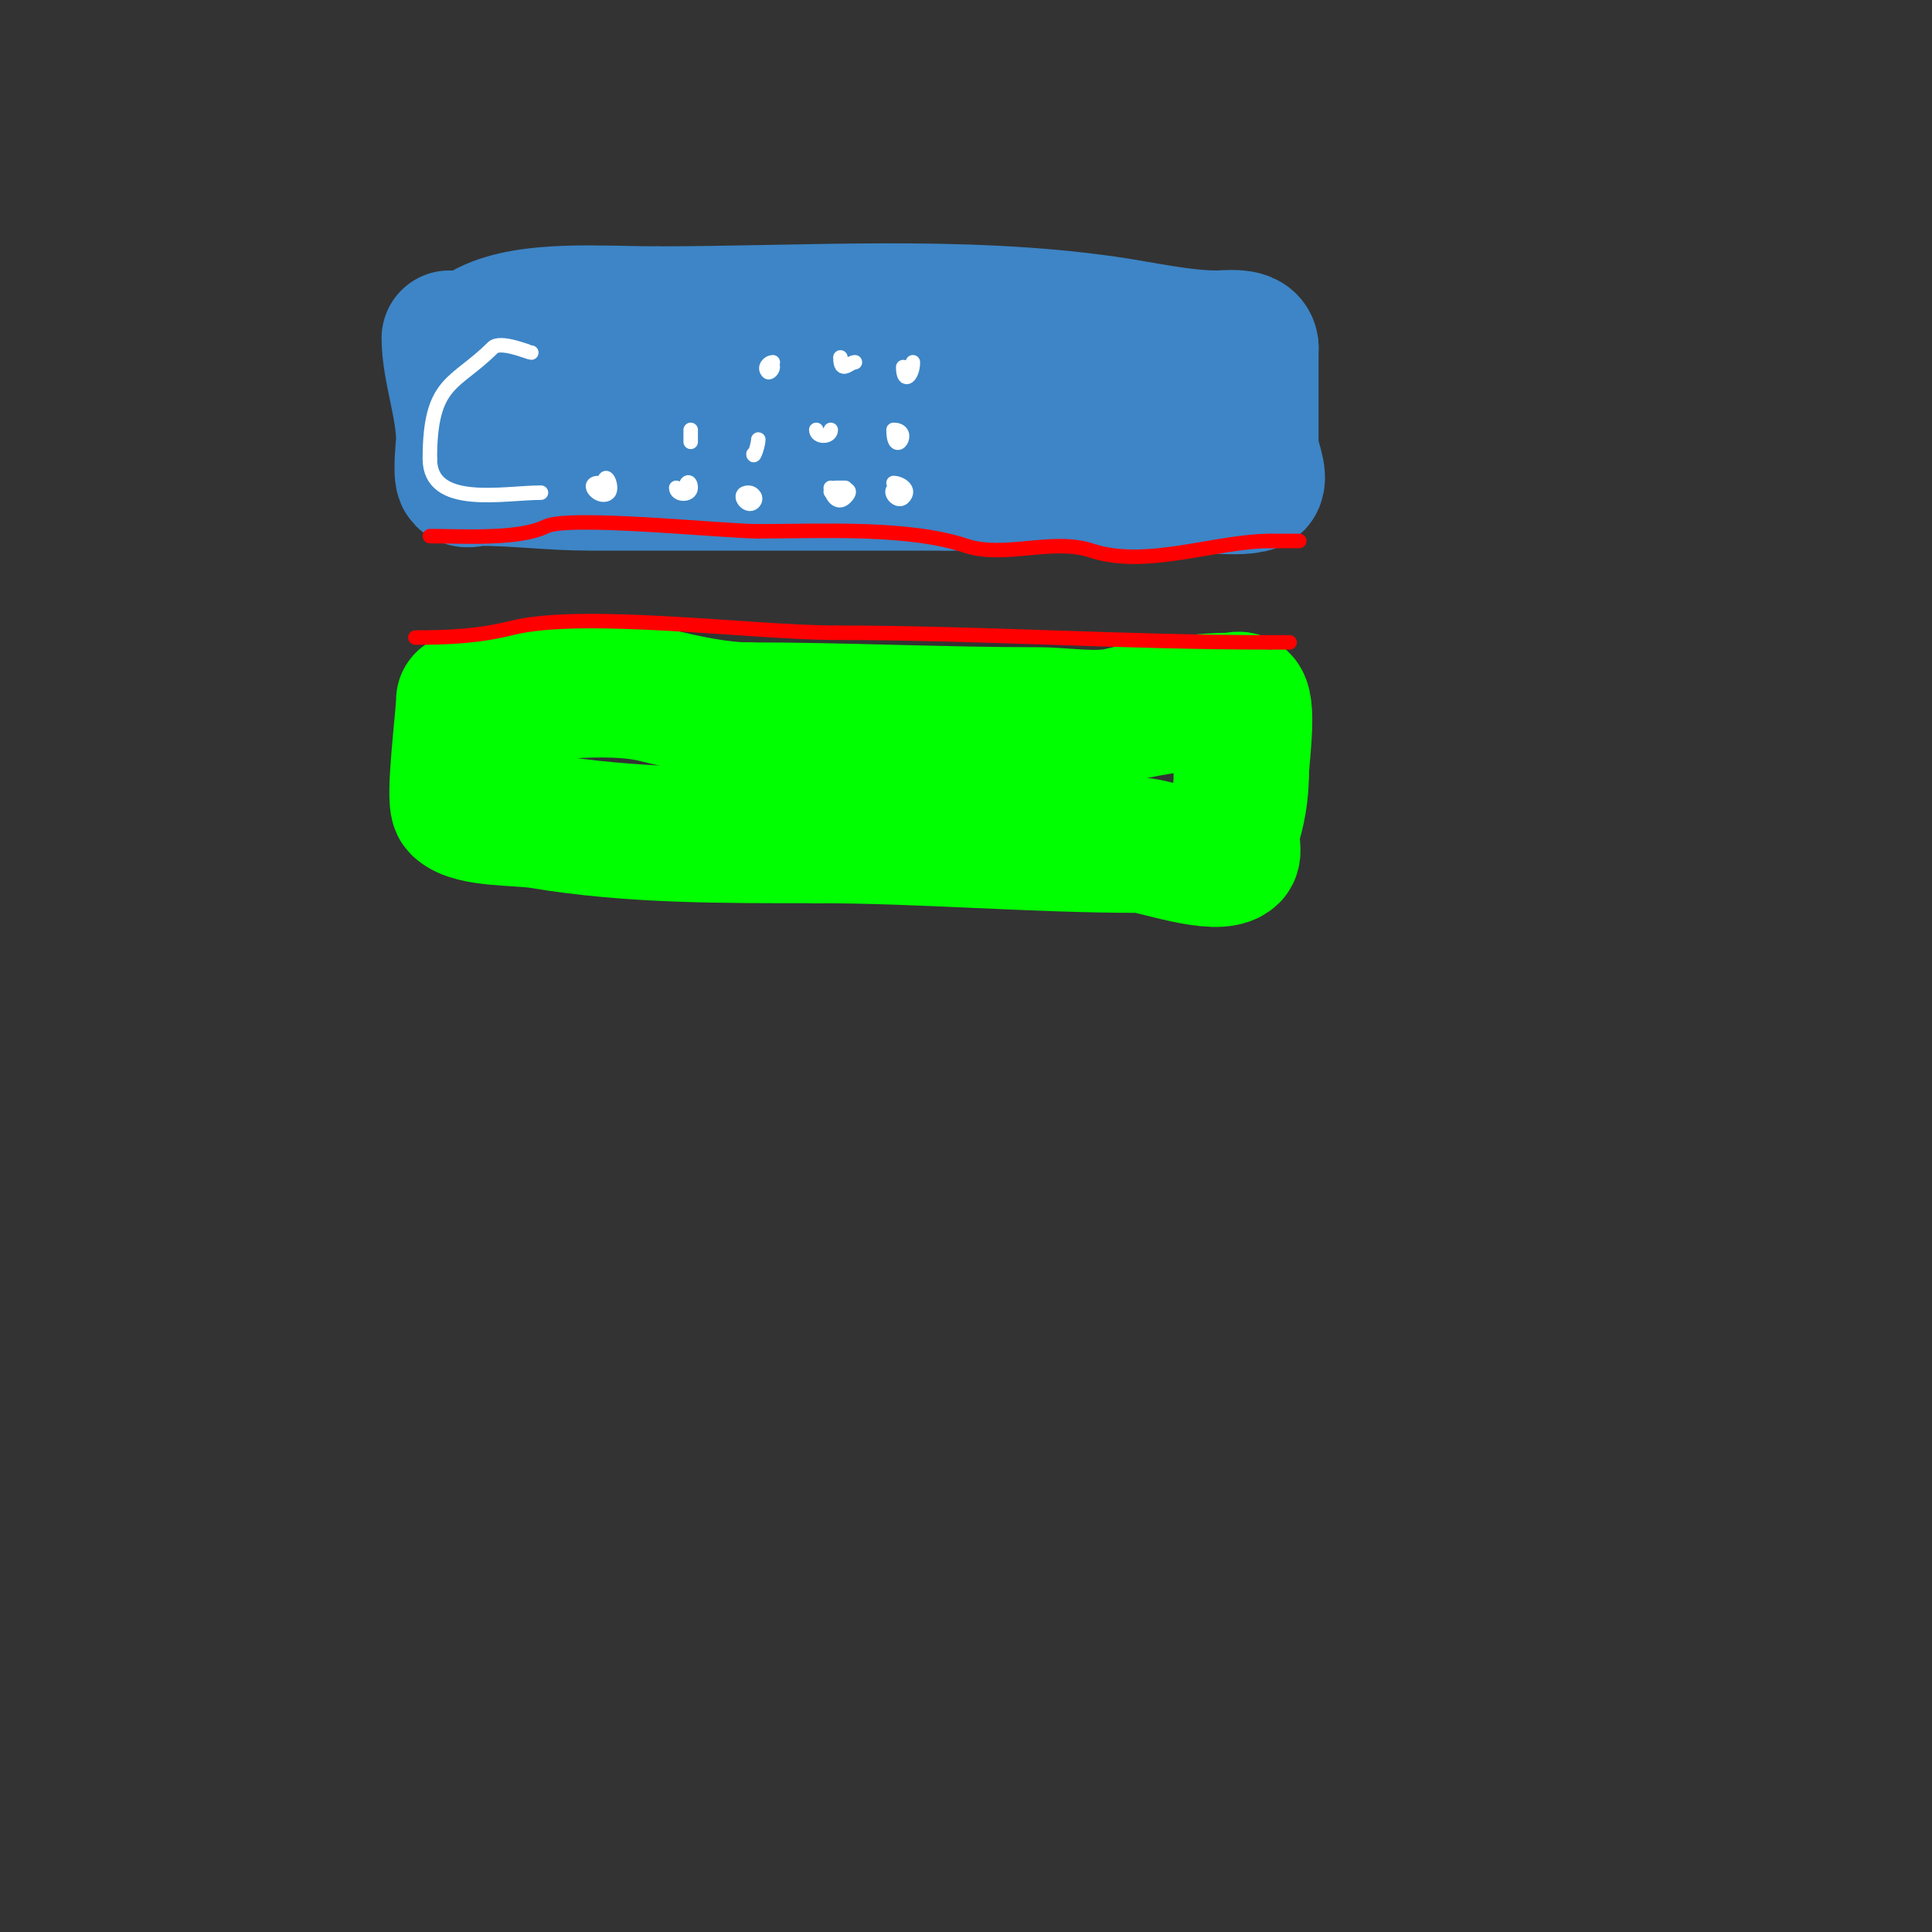 <svg viewBox='0 0 400 400' version='1.1' xmlns='http://www.w3.org/2000/svg' xmlns:xlink='http://www.w3.org/1999/xlink'><rect x="0" y="0" width="400" height="400" fill="#333333" stroke="none"/><g fill='none' stroke='#3d85c6' stroke-width='28' stroke-linecap='round' stroke-linejoin='round'><path d='M93,70c0,6.214 3,14.184 3,21c0,0.939 -0.742,7.258 0,8c0.707,0.707 2,0 3,0c7.843,0 15.189,1 23,1c24.667,0 49.333,0 74,0'/><path d='M196,100c15.667,0 31.333,0 47,0c2.101,0 15.305,1.695 17,0c1.124,-1.124 -1,-5.835 -1,-7c0,-7 0,-14 0,-21'/><path d='M259,72c0,-2.813 -5.025,-2 -7,-2c-7.422,0 -15.505,-1.929 -23,-3c-30.195,-4.314 -62.232,-2 -93,-2'/><path d='M136,65c-11.37,0 -26.319,-1.34 -35,3c-2.355,1.178 -3.073,9.927 -1,12c7.088,7.088 40.328,4 50,4'/><path d='M150,84c29.667,0 59.333,0 89,0'/></g>
<g fill='none' stroke='#00ff00' stroke-width='28' stroke-linecap='round' stroke-linejoin='round'><path d='M96,145c0,3.028 -2.287,20.713 -1,22c2.703,2.703 12.445,2.241 17,3c18.774,3.129 37.749,3 57,3'/><path d='M169,173c22.106,0 44.554,2 67,2c2.763,0 16.11,4.89 19,2c0.714,-0.714 -0.338,-3.987 0,-5c1.338,-4.015 2,-7.721 2,-12'/><path d='M257,160c0,-2.258 1.56,-13.44 0,-15c-0.471,-0.471 -1.333,0 -2,0c-6.911,0 -16.431,1.358 -23,3c-4.961,1.24 -11.859,0 -17,0c-20.102,0 -40.099,-1 -60,-1'/><path d='M155,147c-5.988,0 -13.212,-1.553 -19,-3c-10.522,-2.63 -25.027,0 -36,0'/></g>
<g fill='none' stroke='#ff0000' stroke-width='3' stroke-linecap='round' stroke-linejoin='round'><path d='M89,111c6.402,0 18.445,0.778 24,-2c4.726,-2.363 36.74,1 44,1'/><path d='M157,110c13.273,0 31.07,-0.977 43,3c7.925,2.642 17.931,-1.69 26,1c11.26,3.753 25.719,-2 37,-2'/><path d='M263,112c2,0 4,0 6,0'/><path d='M86,132c7.26,0 13.287,-0.322 20,-2c14.694,-3.673 50.001,1 67,1'/><path d='M173,131c29.67,0 59.539,2 90,2'/><path d='M263,133c1.333,0 2.667,0 4,0'/></g>
<g fill='none' stroke='#ffffff' stroke-width='3' stroke-linecap='round' stroke-linejoin='round'><path d='M110,73c-0.493,0 -6.4,-2.6 -8,-1c-7.774,7.774 -13,6.697 -13,23'/><path d='M89,95c0,10.281 15.278,7 23,7'/><path d='M124,100c-3.073,0 0.355,3.645 2,2c1.077,-1.077 -1,-5.58 -1,-1'/><path d='M140,101c0,1.603 3,1.603 3,0c0,-1.5 -1,-1.5 -1,0'/><path d='M143,89c0,2.211 0,4.077 0,1'/><path d='M155,102c-2.668,0 -0.337,3.337 1,2c0.892,-0.892 -0.147,-2 -1,-2'/><path d='M156,94c0,1.054 1,-1.946 1,-3'/><path d='M160,75c-0.853,0 -1.892,1.108 -1,2c0.333,0.333 1,-0.529 1,-1c0,-0.333 -0.333,-1 0,-1'/><path d='M174,74c0,3.594 1.849,1 3,1'/><path d='M187,76c0,3.639 2,1.894 2,-1'/><path d='M169,89c0,1.603 3,1.603 3,0'/><path d='M185,89c0,6.005 3.991,0 0,0'/><path d='M173,101c0.667,0 1.333,0 2,0'/><path d='M186,101c-2.668,0 -0.337,3.337 1,2c1.672,-1.672 -0.715,-3 -2,-3'/><path d='M172,101c0,1.285 1.328,3.672 3,2c3.301,-3.301 -5.959,-1 -2,-1'/></g>
</svg>